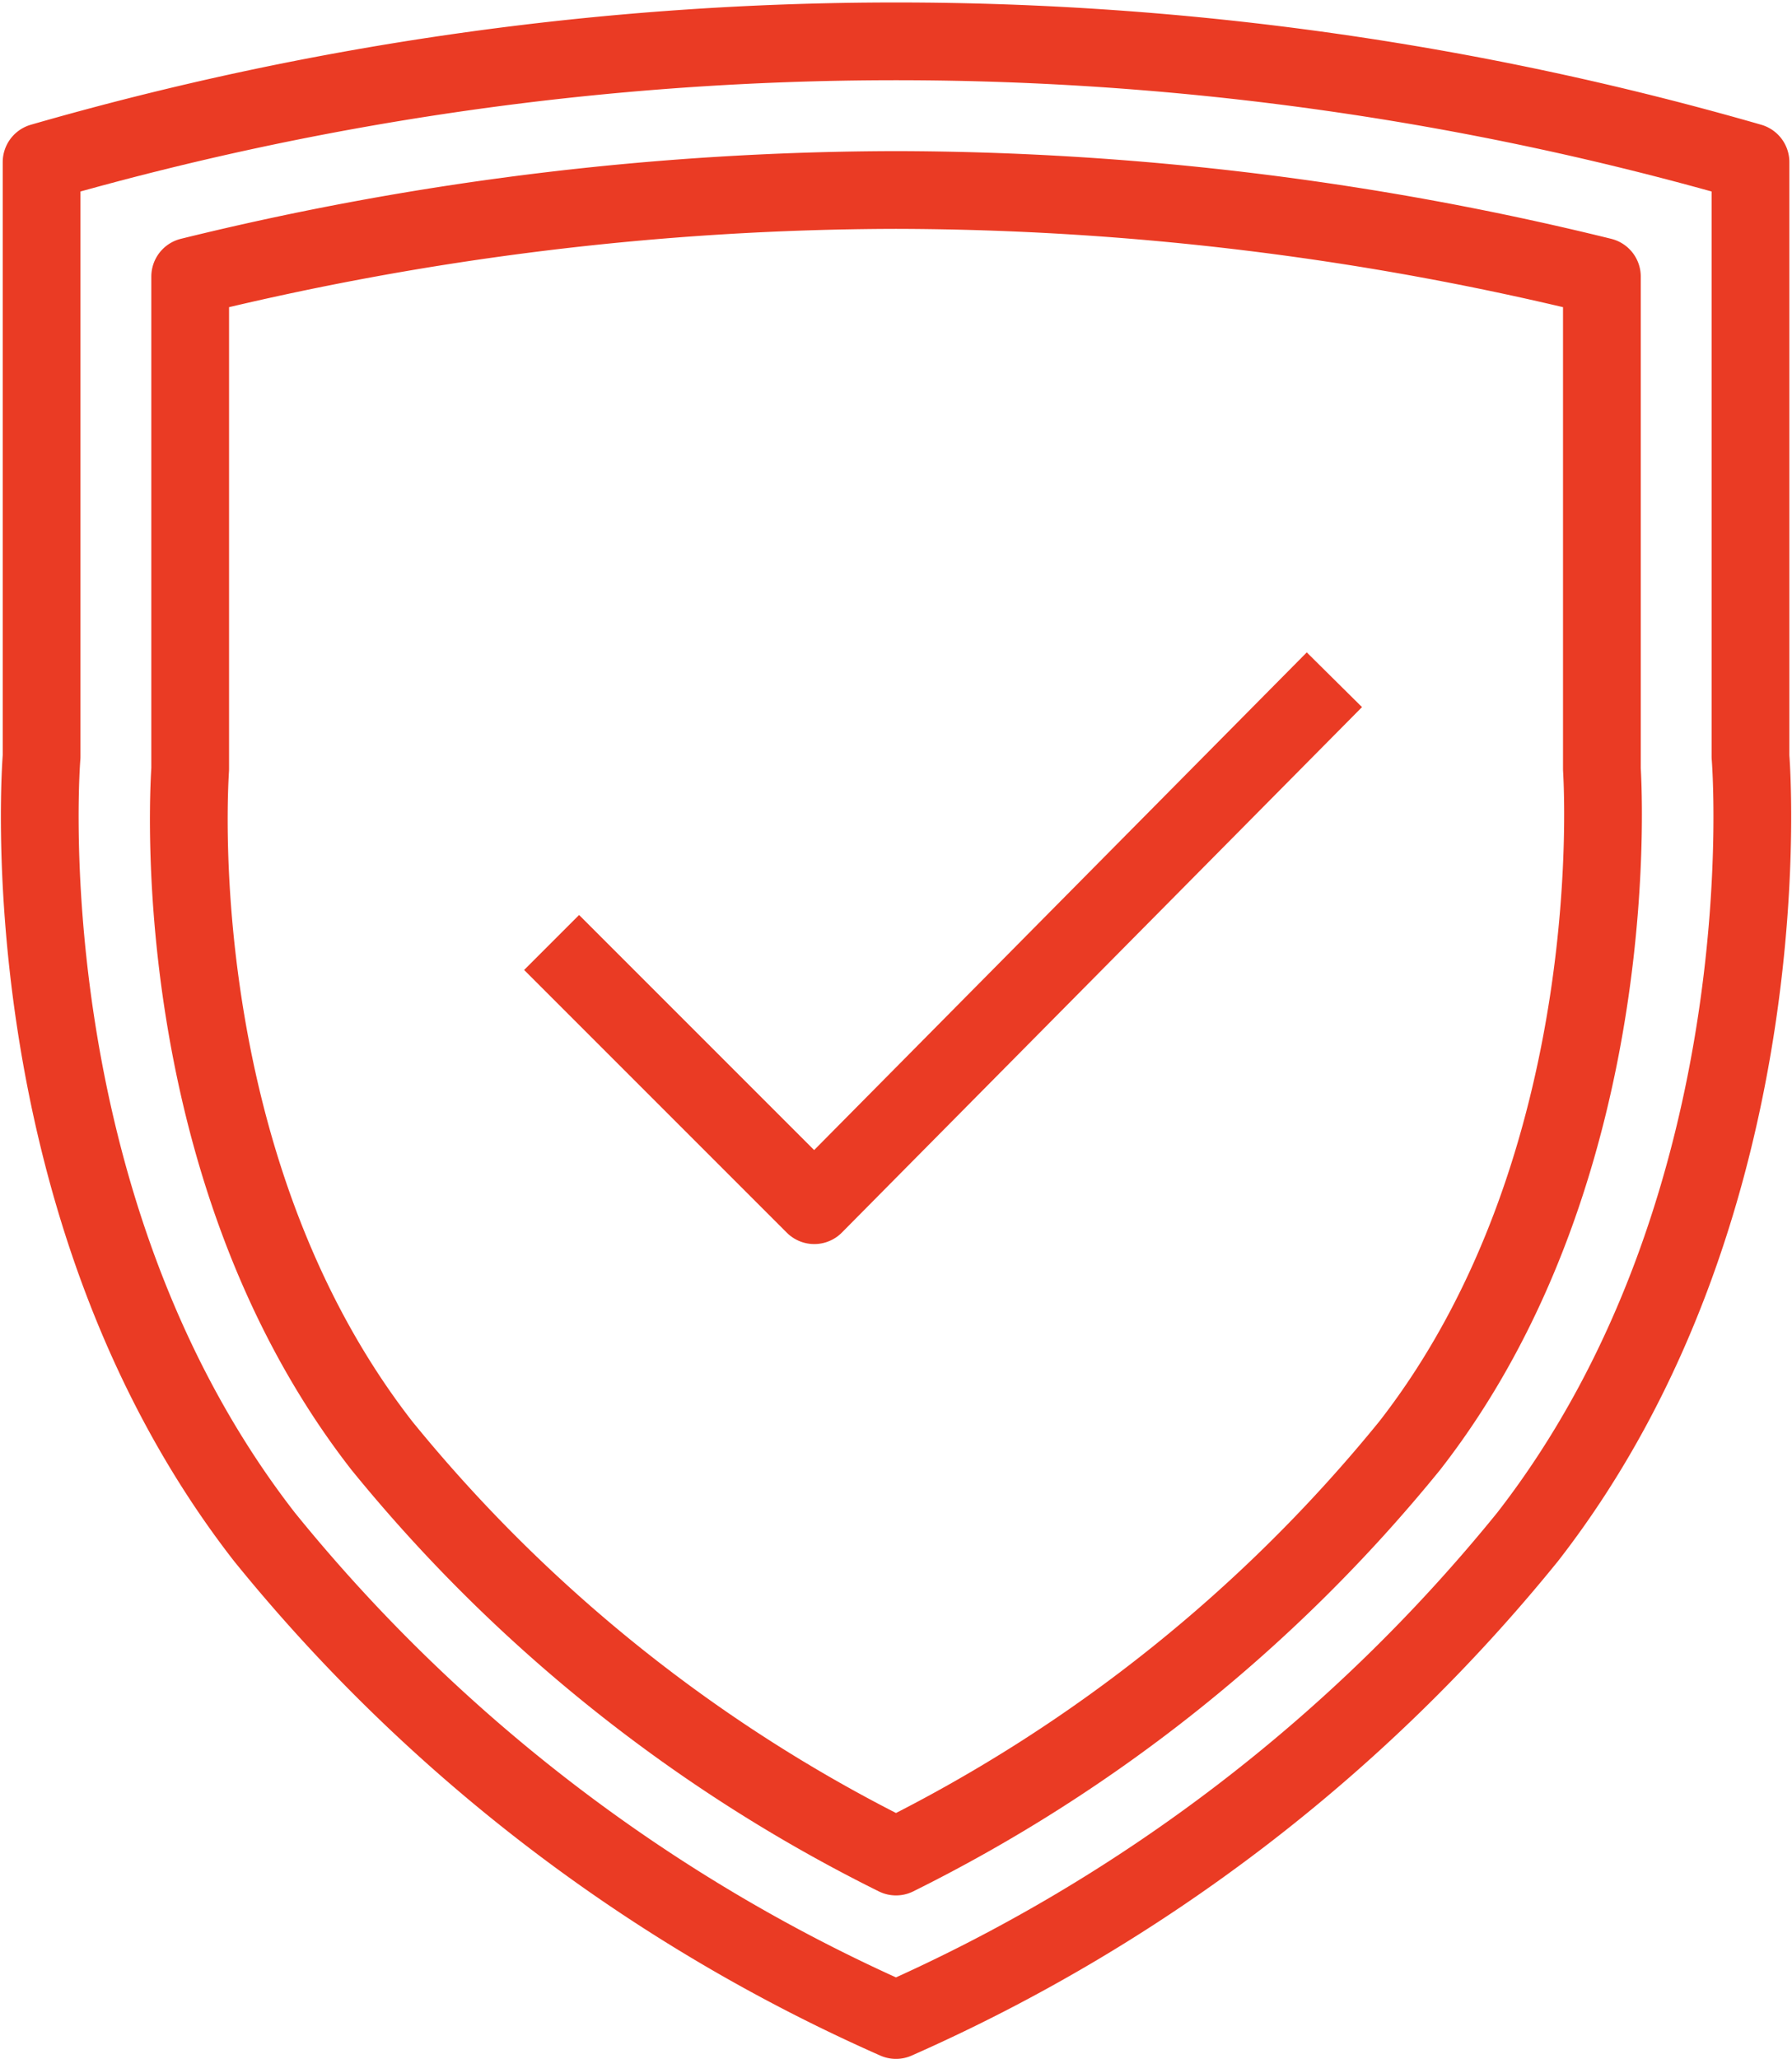 <?xml version="1.0" encoding="UTF-8"?> <svg xmlns="http://www.w3.org/2000/svg" width="46.103" height="52.961" viewBox="0 0 46.103 52.961"><g id="icon-consultations" transform="translate(-7.93 -4.686)"><path id="Path_5248" data-name="Path 5248" d="M22.73,29.688l6.758,6.758L42.869,22.93" transform="translate(-0.609 -0.759)" fill="none" stroke="#ea3b24" stroke-linejoin="round" stroke-width="2"></path><path id="Path_5249" data-name="Path 5249" d="M52.965,24.149V8.856A79.332,79.332,0,0,0,9,8.856V24.149s-.956,11.47,5.735,20.072A43.546,43.546,0,0,0,30.981,56.646,43.546,43.546,0,0,0,47.23,44.221C53.921,35.619,52.965,24.149,52.965,24.149Z" fill="none" stroke="#ea3b24" stroke-linecap="square" stroke-linejoin="round" stroke-width="2"></path><path id="Path_5250" data-name="Path 5250" d="M31.159,52.618A39.838,39.838,0,0,1,17.93,42.047C12.224,34.716,13,24.747,13,24.641V11.977A76.464,76.464,0,0,1,31.159,9.75a76.465,76.465,0,0,1,18.16,2.227V24.641c0,.086.717,10.141-4.942,17.405A39.838,39.838,0,0,1,31.159,52.618Z" transform="translate(-0.177 -0.177)" fill="none" stroke="#ea3b24" stroke-linecap="square" stroke-linejoin="round" stroke-width="2"></path></g></svg> 